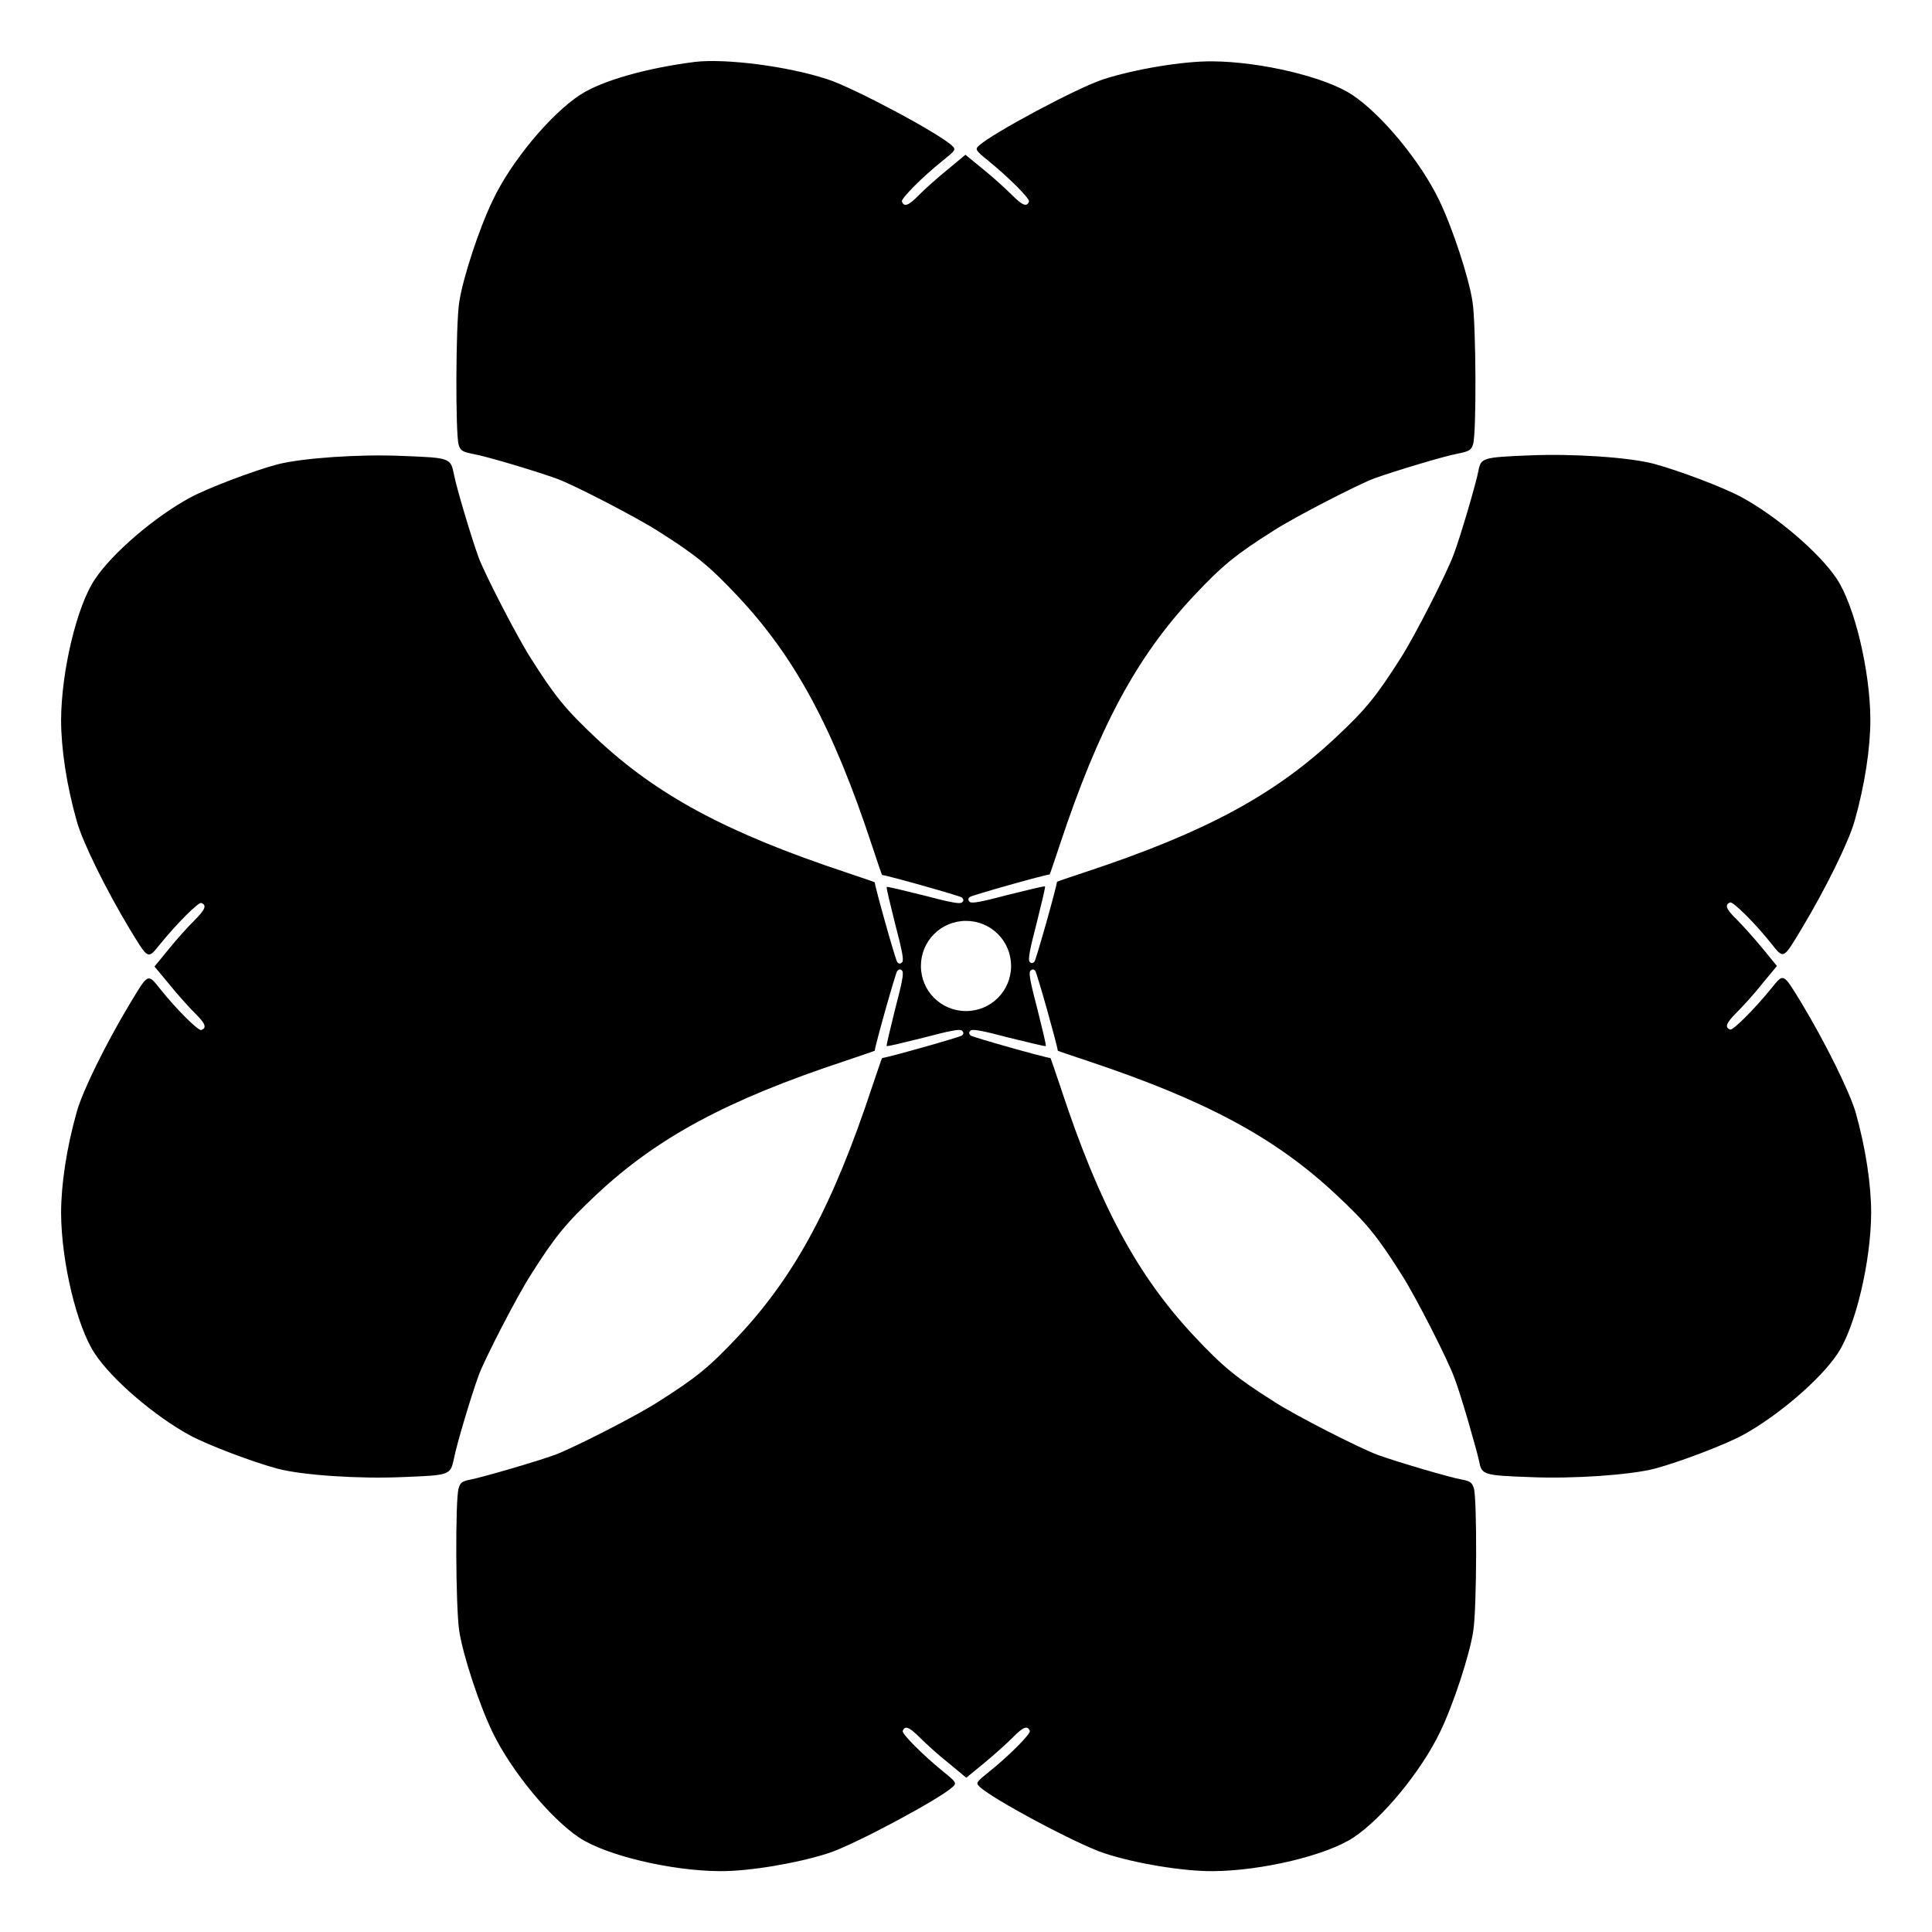 <?xml version="1.0" encoding="UTF-8"?>
<!-- Uploaded to: ICON Repo, www.svgrepo.com, Generator: ICON Repo Mixer Tools -->
<svg fill="#000000" width="800px" height="800px" version="1.1" viewBox="144 144 512 512" xmlns="http://www.w3.org/2000/svg">
 <path d="m621.53 410c-5.109-8.348-4.75-8.203-8.203-3.957-4.32 5.324-10.004 11.012-10.797 10.797-1.582-0.574-1.008-1.801 1.727-4.535 1.656-1.656 4.75-5.039 6.766-7.629l3.887-4.68-3.887-4.75c-2.086-2.519-5.109-5.902-6.766-7.559-2.809-2.734-3.312-3.957-1.727-4.535 0.793-0.215 6.551 5.469 10.797 10.797 3.453 4.32 3.168 4.391 8.203-3.957 6.262-10.438 12.379-22.816 13.961-28.43 2.734-9.645 4.176-19.359 4.176-26.918-0.07-12.883-4.176-30.156-8.926-37.281-4.535-6.836-15.906-16.555-25.191-21.594-4.75-2.59-16.77-7.125-23.246-8.852-6.477-1.727-21.52-2.734-33.035-2.231-12.309 0.504-12.812 0.648-13.457 4.031-0.574 3.168-4.82 17.633-6.551 22.168-1.801 4.965-10.293 21.594-13.961 27.352-6.406 10.078-9.285 13.746-17.418 21.305-16.195 15.188-34.691 25.117-66 35.484-4.32 1.441-7.773 2.59-7.773 2.664-0.07 1.297-5.543 20.727-5.973 21.16-0.504 0.504-0.863 0.504-1.297 0-0.434-0.504 0.07-3.312 1.871-10.148 1.297-5.254 2.375-9.645 2.231-9.789-0.215-0.145-4.535 0.938-9.789 2.231-6.836 1.801-9.645 2.375-10.148 1.871-0.504-0.504-0.504-0.863 0-1.297 0.434-0.434 19.863-5.902 21.16-5.973 0.07 0 1.223-3.453 2.664-7.773 10.363-31.234 20.367-49.879 35.484-66 7.559-8.062 11.156-11.012 21.305-17.418 5.469-3.527 22.527-12.309 26.703-13.82 5.398-1.941 18.352-5.828 21.809-6.477 3.238-0.648 3.742-0.938 4.246-2.519 0.938-2.734 0.793-31.738-0.145-37.785-0.938-6.262-5.254-19.504-8.852-26.918-4.894-10.219-15.258-22.742-22.961-27.852-7.055-4.75-24.254-8.852-37.211-8.926-7.773-0.07-20.512 2.086-28.789 4.75-6.91 2.231-29.727 14.465-33.035 17.633-1.008 0.938-0.863 1.223 2.519 3.957 5.324 4.32 11.012 10.004 10.797 10.797-0.574 1.582-1.801 1.008-4.535-1.727-1.656-1.656-5.039-4.75-7.559-6.766l-4.75-3.887-4.68 3.887c-2.59 2.086-5.973 5.109-7.629 6.766-2.734 2.809-3.957 3.312-4.535 1.727-0.215-0.793 5.469-6.551 10.797-10.797 3.383-2.734 3.598-2.949 2.519-3.957-3.312-3.238-26.125-15.402-33.035-17.633-10.508-3.453-26.848-5.543-35.121-4.606-12.887 1.648-24.617 4.961-30.375 8.703-7.773 5.039-18.352 17.633-23.246 28.07-3.598 7.414-7.918 20.656-8.852 26.918-0.938 6.047-1.008 35.051-0.145 37.785 0.504 1.582 0.938 1.871 4.246 2.519 3.527 0.648 16.48 4.535 21.809 6.477 4.246 1.512 21.23 10.293 26.703 13.82 10.148 6.406 13.746 9.355 21.305 17.418 15.113 16.121 25.191 34.762 35.484 66 1.441 4.32 2.59 7.773 2.664 7.773 1.297 0.07 20.727 5.543 21.16 5.973 0.504 0.504 0.504 0.863 0 1.297-0.504 0.504-3.312-0.07-10.148-1.871-5.254-1.297-9.645-2.375-9.789-2.231-0.145 0.215 0.938 4.535 2.231 9.789 1.801 6.836 2.375 9.645 1.871 10.148s-0.863 0.504-1.297 0c-0.434-0.434-5.902-19.863-5.973-21.16 0-0.07-3.453-1.223-7.699-2.664-31.379-10.438-49.879-20.297-66.07-35.484-8.062-7.559-11.012-11.156-17.418-21.305-3.527-5.469-12.309-22.527-13.82-26.703-1.941-5.398-5.828-18.352-6.477-21.809-0.938-4.535-0.863-4.535-13.746-5.039-11.516-0.504-26.559 0.574-33.035 2.231-6.477 1.727-18.426 6.262-23.246 8.852-9.285 5.039-20.656 14.754-25.191 21.664-4.75 7.055-8.852 24.254-8.926 37.211 0 7.559 1.441 17.273 4.176 26.918 1.582 5.613 7.699 17.992 13.961 28.43 5.109 8.348 4.75 8.203 8.203 3.957 4.32-5.324 10.004-11.012 10.797-10.797 1.582 0.574 1.008 1.801-1.727 4.535-1.656 1.656-4.75 5.039-6.766 7.559l-3.887 4.75 3.887 4.68c2.086 2.59 5.109 5.973 6.766 7.629 2.809 2.734 3.312 3.957 1.727 4.535-0.793 0.215-6.551-5.469-10.797-10.797-3.453-4.32-3.168-4.391-8.203 3.957-6.262 10.438-12.379 22.816-13.961 28.43-2.734 9.645-4.176 19.359-4.176 26.918 0.07 12.957 4.176 30.086 8.926 37.211 4.535 6.91 15.906 16.625 25.191 21.664 4.75 2.59 16.77 7.125 23.246 8.852 6.477 1.727 21.52 2.734 33.035 2.231 12.883-0.504 12.738-0.504 13.746-5.039 0.648-3.527 4.535-16.48 6.477-21.809 1.512-4.246 10.293-21.23 13.82-26.703 6.406-10.148 9.355-13.746 17.418-21.305 16.195-15.188 34.691-25.117 66.07-35.484 4.246-1.441 7.699-2.59 7.699-2.664 0.07-1.297 5.543-20.727 5.973-21.16 0.504-0.504 0.863-0.504 1.297 0 0.504 0.504-0.07 3.312-1.871 10.148-1.297 5.254-2.375 9.645-2.231 9.789 0.215 0.145 4.535-0.938 9.789-2.231 6.836-1.801 9.645-2.375 10.148-1.871 0.504 0.504 0.504 0.863 0 1.297-0.434 0.434-19.863 5.902-21.16 5.973-0.07 0-1.223 3.453-2.664 7.699-10.363 31.309-20.367 49.949-35.484 66.07-7.559 8.062-11.156 11.012-21.305 17.418-5.828 3.742-22.238 12.09-27.207 13.961-4.68 1.727-19.074 5.902-22.312 6.551-2.305 0.434-2.809 0.793-3.238 2.305-0.938 2.734-0.793 31.738 0.145 37.785 0.938 6.262 5.254 19.504 8.852 26.918 4.894 10.148 15.258 22.742 22.887 27.852 7.055 4.75 24.398 8.852 37.281 8.926 7.773 0.07 20.512-2.086 28.789-4.75 6.91-2.231 29.727-14.465 33.035-17.633 1.008-0.938 0.863-1.223-2.519-3.957-5.324-4.32-11.012-10.004-10.797-10.797 0.574-1.582 1.801-1.008 4.535 1.727 1.656 1.656 5.039 4.75 7.629 6.766l4.68 3.887 4.75-3.887c2.519-2.086 5.902-5.109 7.559-6.766 2.734-2.809 3.957-3.312 4.535-1.727 0.215 0.793-5.469 6.551-10.797 10.797-3.383 2.734-3.598 2.949-2.519 3.957 3.312 3.238 26.125 15.402 33.035 17.633 8.277 2.734 21.016 4.82 28.789 4.75 12.883-0.07 30.156-4.176 37.281-8.926 7.699-5.109 17.922-17.562 22.887-27.852 3.598-7.414 7.918-20.656 8.852-26.918 0.938-6.047 1.008-35.051 0.145-37.785-0.504-1.512-0.938-1.871-3.238-2.305-3.238-0.574-17.633-4.82-22.312-6.551-4.965-1.871-21.375-10.219-27.207-13.961-10.148-6.406-13.746-9.355-21.305-17.418-15.113-16.121-25.191-34.762-35.484-66.07-1.441-4.246-2.59-7.699-2.664-7.699-1.297-0.07-20.727-5.543-21.16-5.973-0.504-0.504-0.504-0.863 0-1.297 0.504-0.504 3.312 0.07 10.148 1.871 5.254 1.297 9.645 2.375 9.789 2.231 0.145-0.215-0.938-4.535-2.231-9.789-1.801-6.836-2.375-9.645-1.871-10.148 0.504-0.504 0.863-0.504 1.297 0 0.434 0.434 5.902 19.863 5.973 21.16 0 0.07 3.453 1.223 7.773 2.664 31.309 10.438 49.805 20.297 66 35.484 8.133 7.559 11.012 11.156 17.418 21.305 3.672 5.758 12.164 22.383 13.961 27.352 1.727 4.535 5.902 19.074 6.551 22.168 0.648 3.383 1.152 3.598 13.457 4.031 11.516 0.504 26.559-0.574 33.035-2.231 6.477-1.727 18.426-6.262 23.246-8.852 9.285-5.039 20.656-14.754 25.191-21.594 4.75-7.055 8.852-24.398 8.926-37.281 0-7.559-1.441-17.273-4.176-26.918-1.793-5.758-7.91-18.137-14.172-28.57zm-221.53 1.941c-6.621 0-11.949-5.324-11.949-11.949 0-6.621 5.324-11.949 11.949-11.949 6.621 0 11.949 5.324 11.949 11.949-0.004 6.625-5.328 11.949-11.949 11.949z"/>
</svg>